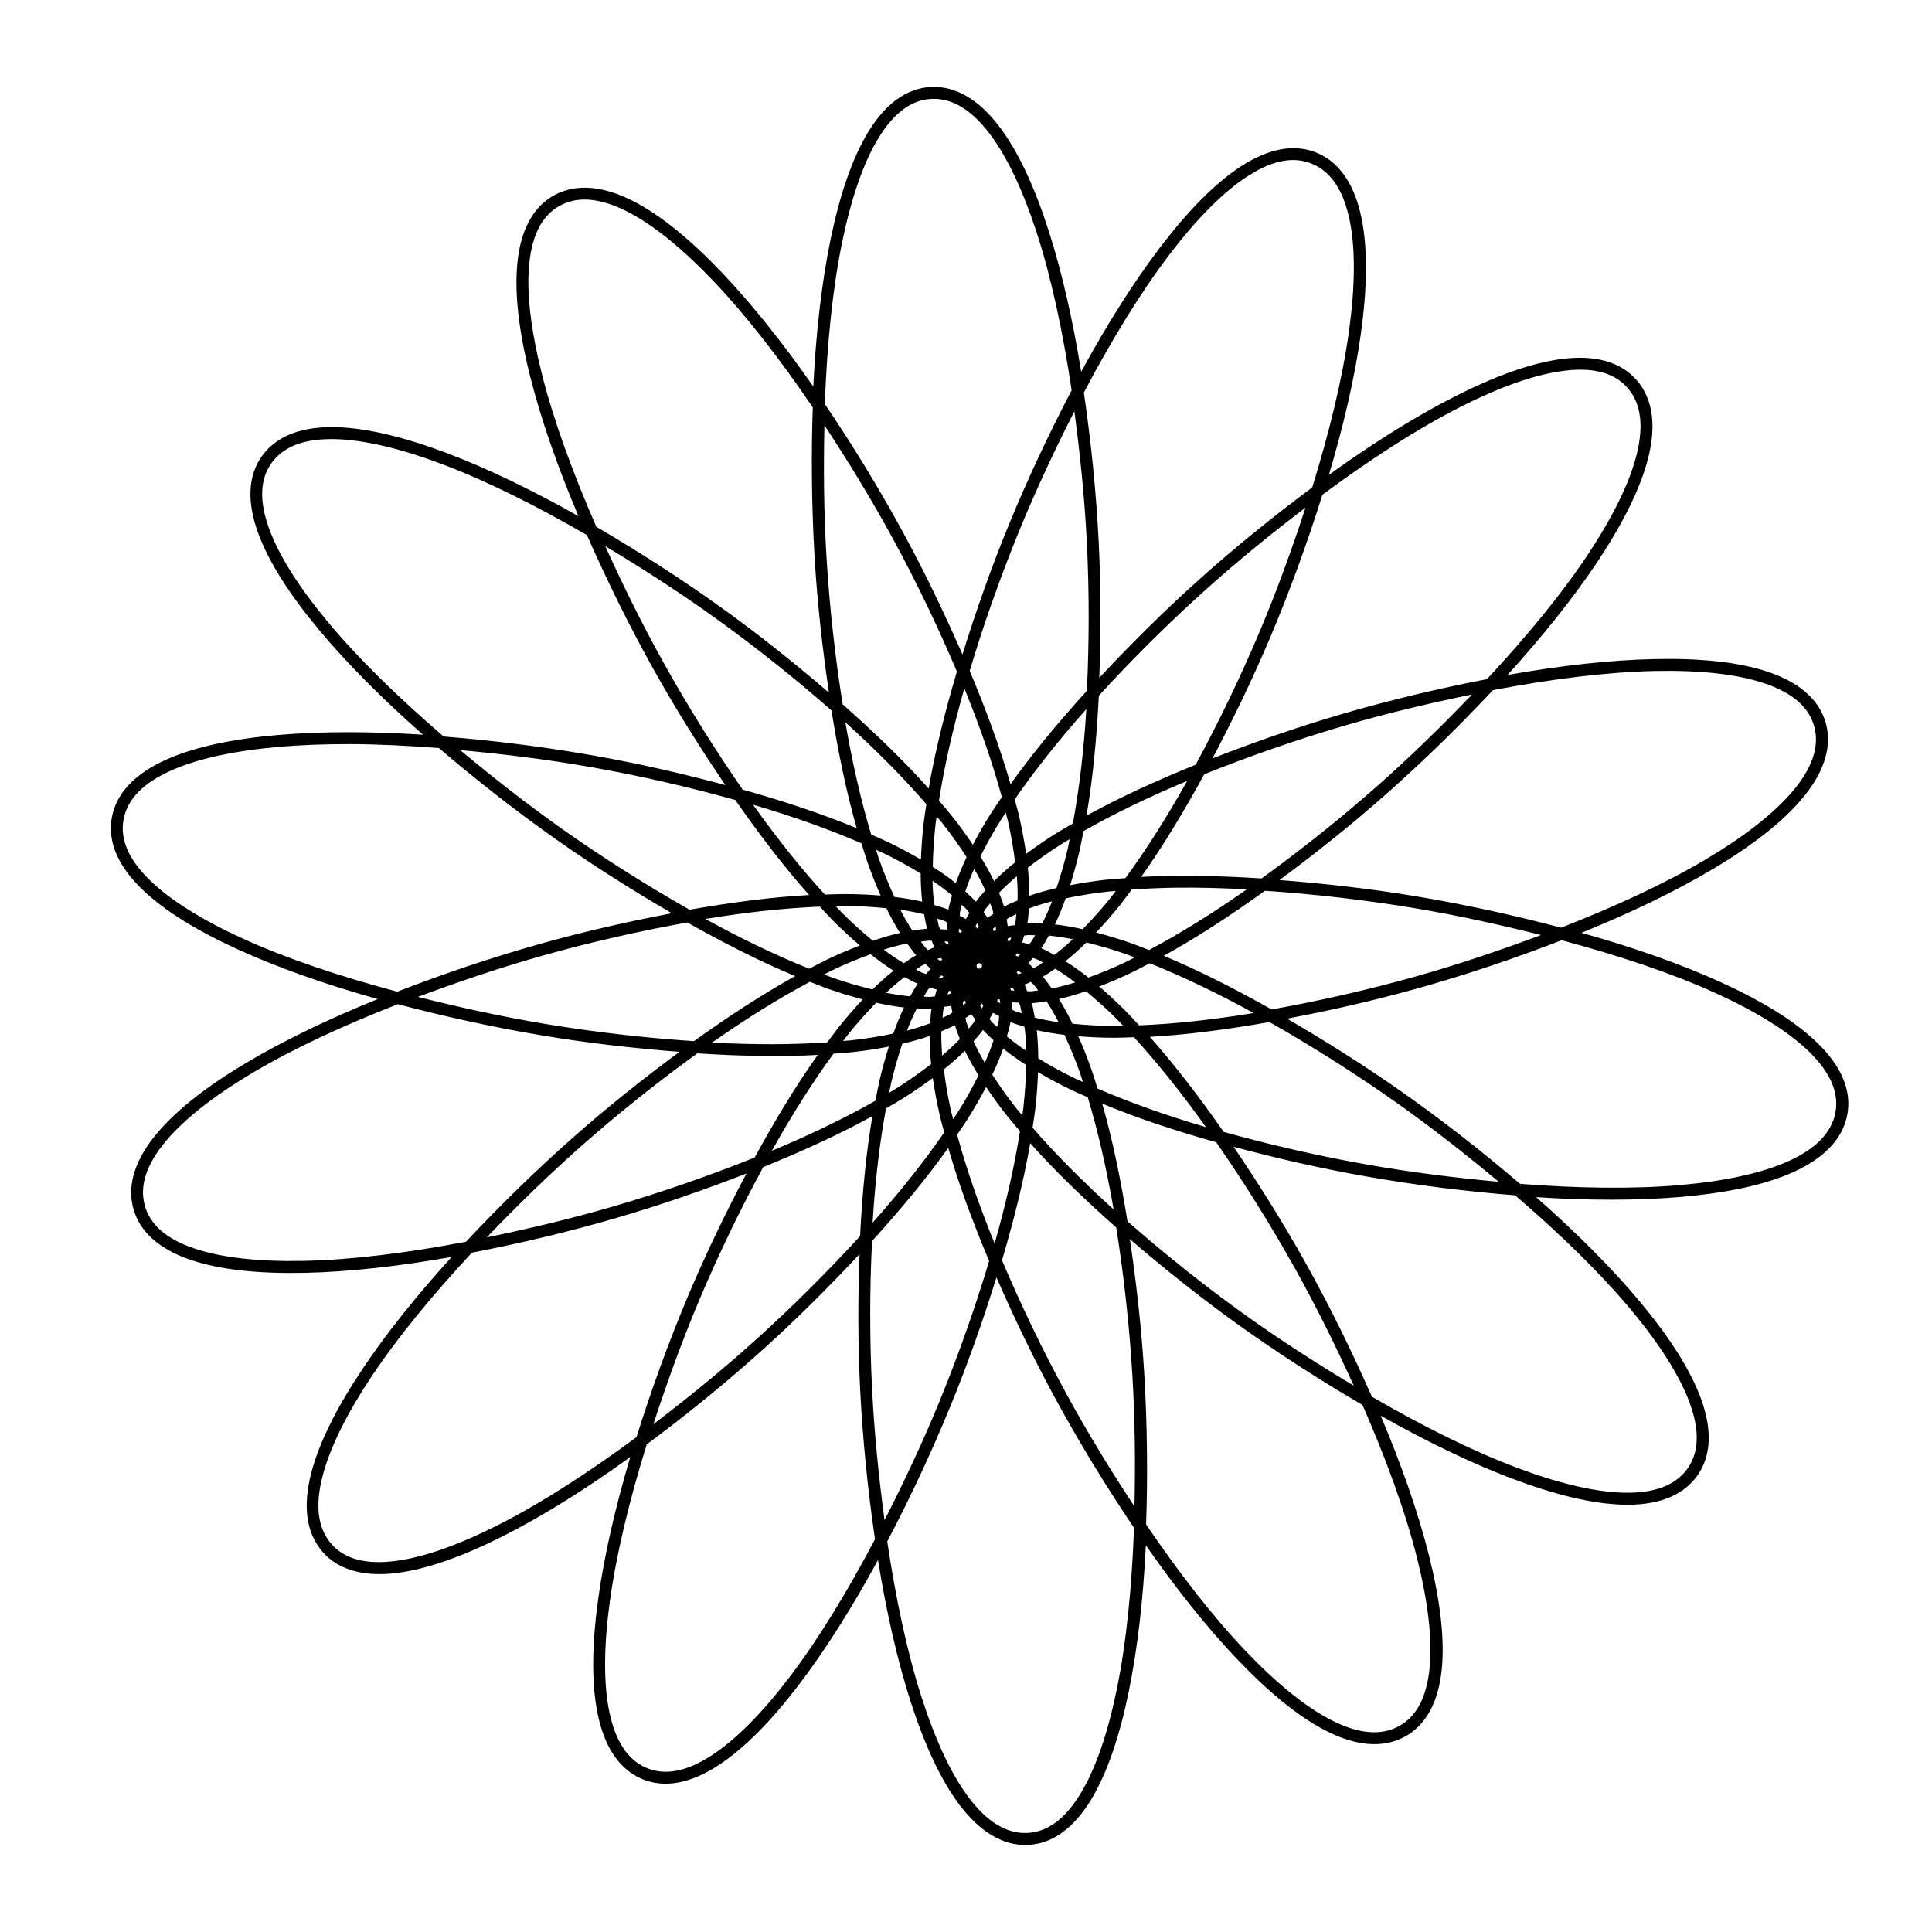 <?xml version="1.0" encoding="UTF-8"?>
<!-- The Best Svg Icon site in the world: iconSvg.co, Visit us! https://iconsvg.co -->
<svg fill="#000000" width="800px" height="800px" version="1.1" viewBox="144 144 512 512" xmlns="http://www.w3.org/2000/svg">
 <path d="m390.88 167.04c-6.797 0.254-12.414 4.762-16.758 11.875-4.352 7.113-7.621 16.949-10.02 28.578-2.371 11.52-3.875 24.812-4.57 38.949-7.918-11.355-16.07-21.633-24.047-30.023-8.207-8.633-16.207-15.309-23.711-19.137-7.5-3.828-14.695-4.82-20.707-1.645-6.012 3.18-9.117 9.676-9.949 17.969-0.836 8.293 0.453 18.562 3.367 30.082 2.856 11.414 7.289 24.047 12.809 37.09-12.078-6.801-23.887-12.543-34.719-16.645-11.141-4.215-21.25-6.731-29.668-6.926-8.418-0.195-15.316 2.012-19.355 7.481-4.035 5.473-4.016 12.668-1.164 20.504 2.848 7.836 8.488 16.523 16.09 25.648 7.527 9.043 17 18.504 27.625 27.867-13.824-0.891-26.969-0.926-38.512 0.078-11.863 1.035-22.059 3.133-29.727 6.609-7.672 3.477-12.953 8.48-14.211 15.16-1.266 6.684 1.891 13.156 7.856 18.98 5.969 5.824 14.809 11.184 25.613 16.109 10.707 4.879 23.355 9.301 36.988 13.121-12.844 5.199-24.695 10.871-34.656 16.785-10.242 6.078-18.5 12.402-23.906 18.859-5.406 6.461-7.996 13.246-6.231 19.812 1.758 6.57 7.41 11.039 15.316 13.695 7.898 2.656 18.211 3.656 30.082 3.402 11.758-0.246 25.055-1.746 38.988-4.215-9.309 10.254-17.523 20.496-23.93 30.141-6.586 9.922-11.289 19.207-13.355 27.371-2.066 8.164-1.445 15.391 2.988 20.543 4.434 5.156 11.461 6.734 19.734 5.699 8.273-1.035 17.992-4.598 28.574-9.977 10.488-5.328 21.82-12.465 33.312-20.742-3.945 13.281-6.906 26.09-8.496 37.562-1.633 11.797-1.84 22.207-0.152 30.457 1.684 8.25 5.371 14.5 11.598 17.219 6.231 2.719 13.246 1.078 20.242-3.445 7.008-4.519 14.234-11.938 21.438-21.375 7.141-9.352 14.258-20.691 21.02-33.133 2.211 13.672 5.106 26.48 8.645 37.504 3.652 11.336 7.969 20.805 13.062 27.512 5.098 6.703 11.141 10.746 17.93 10.488 6.801-0.258 12.418-4.762 16.766-11.875 4.348-7.113 7.617-16.949 10.016-28.578 2.371-11.52 3.875-24.812 4.57-38.949 7.918 11.355 16.066 21.633 24.047 30.023 8.207 8.633 16.211 15.309 23.711 19.137s14.695 4.82 20.703 1.645c6.012-3.18 9.125-9.676 9.957-17.969 0.836-8.297-0.504-18.562-3.367-30.082-2.863-11.418-7.305-24.059-12.82-37.109 12.078 6.805 23.891 12.539 34.734 16.645 11.141 4.215 21.25 6.75 29.664 6.945 8.418 0.195 15.324-2.012 19.355-7.481 4.039-5.473 4.016-12.668 1.168-20.504s-8.496-16.523-16.086-25.648c-7.531-9.043-17.004-18.504-27.633-27.867 13.828 0.891 26.953 0.926 38.496-0.074 11.863-1.035 22.078-3.133 29.75-6.609 7.668-3.477 12.949-8.48 14.207-15.16 1.266-6.684-1.895-13.156-7.859-18.98-5.961-5.824-14.82-11.207-25.629-16.129-10.707-4.879-23.34-9.281-36.969-13.102 12.844-5.199 24.691-10.867 34.652-16.781 10.242-6.078 18.504-12.402 23.906-18.859 5.41-6.461 8-13.246 6.238-19.812-1.758-6.57-7.418-11.039-15.316-13.695-7.898-2.656-18.211-3.656-30.086-3.402-11.754 0.25-25.051 1.746-38.984 4.215 9.309-10.254 17.523-20.496 23.93-30.141 6.586-9.922 11.289-19.207 13.355-27.371 2.066-8.164 1.445-15.391-2.988-20.543-4.438-5.156-11.461-6.734-19.734-5.699s-17.992 4.598-28.574 9.977c-10.496 5.328-21.82 12.465-33.312 20.742 3.945-13.281 6.902-26.09 8.488-37.562 1.633-11.797 1.844-22.207 0.152-30.457-1.676-8.25-5.367-14.5-11.598-17.219s-13.262-1.098-20.262 3.426c-7.004 4.519-14.207 11.957-21.418 21.395-7.133 9.348-14.258 20.676-21.016 33.109-2.211-13.664-5.106-26.465-8.652-37.484-3.648-11.336-7.965-20.824-13.062-27.531-5.094-6.703-11.141-10.723-17.93-10.469zm0.102 3.168c5.481-0.207 10.531 2.981 15.277 9.223 4.746 6.242 9.008 15.449 12.59 26.578 3.856 11.977 6.879 26.246 9.145 41.441-5.941 11.328-11.598 23.332-16.645 35.625-4.727 11.504-8.777 23.066-12.289 34.359-4.66-10.652-9.836-21.508-15.68-32.238-6.453-11.855-13.527-23.371-20.797-34.141 0.574-15.648 2.035-30.449 4.609-42.926 2.348-11.414 5.578-20.949 9.617-27.551 4.035-6.602 8.691-10.164 14.172-10.371zm97.035 16.27c1.352 0.133 2.664 0.48 3.918 1.027 5.027 2.195 8.191 7.258 9.754 14.941 1.57 7.684 1.406 17.809-0.203 29.391-1.723 12.469-5.18 26.66-9.734 41.344-10.262 7.629-20.586 15.957-30.461 24.84-9.238 8.309-17.906 16.969-25.965 25.609 0.402-11.613 0.453-23.641-0.152-35.844-0.672-13.48-2.062-26.902-3.941-39.762 7.316-13.859 15.047-26.562 22.781-36.691 7.074-9.262 14.117-16.445 20.621-20.641 4.875-3.148 9.32-4.609 13.359-4.215zm-187.4 10.488c2.969 0.293 6.207 1.363 9.699 3.148 6.984 3.566 14.801 10.012 22.859 18.484 8.664 9.117 17.59 20.66 26.223 33.367-0.453 12.781-0.301 26.059 0.453 39.324 0.73 12.41 2.102 24.578 3.836 36.277-8.812-7.582-18.199-15.109-28.121-22.246-10.953-7.875-22.309-15.168-33.527-21.711-6.277-14.363-11.387-28.324-14.484-40.691-2.836-11.305-4.074-21.293-3.305-28.996 0.77-7.699 3.426-12.934 8.273-15.496 2.43-1.281 5.129-1.758 8.098-1.465zm263.21 45.023c5.004 0.191 8.879 1.773 11.559 4.887 3.578 4.156 4.238 10.113 2.312 17.715-1.918 7.602-6.453 16.664-12.922 26.402-6.961 10.484-16.242 21.738-26.719 32.992-12.559 2.418-25.461 5.465-38.219 9.184-11.934 3.477-23.492 7.523-34.516 11.816 5.426-10.277 10.672-21.102 15.422-32.359 5.238-12.434 9.828-25.129 13.715-37.523 12.605-9.316 25.07-17.422 36.434-23.195 10.387-5.277 19.871-8.68 27.547-9.637 1.918-0.238 3.715-0.34 5.387-0.277zm-135.1 11.062c1.523 11.379 2.715 23.09 3.305 34.891 0.664 13.355 0.609 26.566 0 39.129-7.648 8.414-14.559 16.773-20.227 24.738-2.691-9.391-6.418-19.574-10.828-30.043 3.68-12.234 8.121-24.918 13.281-37.484 4.41-10.738 9.332-21.188 14.449-31.23zm-66.242 3.641c6.309 9.59 12.453 19.621 18.105 30.004 6.402 11.75 12.082 23.688 17.004 35.27-3.231 10.879-5.84 21.395-7.481 31.012-6.492-7.289-14.293-14.809-22.797-22.324-2-12.621-3.516-26-4.316-39.562-0.684-11.59-0.766-23.125-0.516-34.398zm-129.67 3.68c7.836 0.184 17.68 2.59 28.617 6.731 11.77 4.453 24.824 10.996 38.117 18.703 5.152 11.703 10.992 23.621 17.453 35.23 6.051 10.863 12.586 21.227 19.219 31.012-11.234-3.008-22.949-5.711-34.996-7.836-13.285-2.344-26.688-3.996-39.641-5.027-11.887-10.215-22.539-20.562-30.695-30.359-7.457-8.957-12.914-17.426-15.559-24.699-2.644-7.273-2.519-13.145 0.734-17.555 3.254-4.414 8.902-6.379 16.746-6.195zm257.16 18.148c-3.562 10.906-7.562 21.969-12.152 32.852-5.199 12.324-10.977 24.227-16.957 35.289-10.531 4.258-20.383 8.785-28.938 13.496 1.656-9.629 2.699-20.438 3.269-31.785 8.609-9.422 18.129-18.926 28.219-28.004 8.629-7.758 17.598-15.02 26.562-21.848zm-185.58 10.211c9.84 5.898 19.723 12.262 29.312 19.156 10.863 7.812 21.18 16.082 30.637 24.383 1.809 11.207 4 21.828 6.691 31.211-9.008-3.75-19.301-7.152-30.223-10.23-7.273-10.504-14.43-21.895-21.035-33.766-5.644-10.133-10.723-20.504-15.383-30.754zm278.15 33.09c11.652-0.246 21.66 0.777 28.996 3.246s11.844 6.203 13.262 11.5c1.422 5.301-0.57 10.945-5.598 16.961-5.031 6.016-13.047 12.219-23.102 18.188-10.828 6.426-24.078 12.535-38.398 18.129-12.359-3.266-25.312-6.129-38.41-8.312-12.262-2.043-24.43-3.398-36.219-4.316 9.352-6.906 18.781-14.398 27.945-22.484 10.117-8.926 19.758-18.363 28.637-27.848 15.395-2.922 30.148-4.797 42.891-5.066zm-182.99 4.59c4.152 10.156 7.512 19.887 9.941 28.836-0.938 1.375-1.918 2.769-2.769 4.117-1.855 2.918-3.457 5.731-4.906 8.492-1.707-2.523-3.547-5.086-5.644-7.719-1.043-1.305-2.223-2.648-3.344-3.977 1.438-9.16 3.723-19.199 6.727-29.746zm134.57 1.621c-7.945 8.277-16.344 16.512-25.195 24.324-10.031 8.852-20.402 17.07-30.602 24.441-11.32-0.73-22.164-0.949-31.902-0.414 5.664-7.953 11.27-17.223 16.703-27.191 11.855-4.754 24.547-9.203 37.586-13.004 11.133-3.246 22.375-5.891 33.414-8.152zm-102.23 3.879c-0.672 10.961-1.875 21.219-3.582 30.34-1.438 0.832-2.922 1.652-4.273 2.492-2.926 1.824-5.594 3.672-8.098 5.523-0.453-3.012-0.996-6.117-1.738-9.402-0.352-1.629-0.848-3.34-1.289-5.027 5.273-7.641 11.684-15.723 18.977-23.926zm-63.863 3.504c8.148 7.356 15.406 14.691 21.473 21.711-0.25 1.641-0.527 3.328-0.715 4.91-0.402 3.43-0.613 6.641-0.73 9.758-2.637-1.531-5.402-3.031-8.43-4.492-1.508-0.727-3.152-1.43-4.75-2.137-2.684-8.879-4.984-18.93-6.848-29.746zm-131.54 5.777c7.566 0.016 15.625 0.422 23.832 1.051 9.719 8.305 20.133 16.512 30.996 24.164 10.148 7.156 20.516 13.676 30.73 19.613-11.41 2.164-23.141 4.809-34.895 8.113-12.984 3.652-25.766 7.977-37.875 12.668-15.148-4.047-29.25-8.742-40.855-14.031-10.602-4.832-19.18-10.109-24.719-15.516-5.535-5.406-7.965-10.742-6.949-16.129 1.023-5.391 5.25-9.609 12.391-12.844 7.144-3.238 17.055-5.336 28.695-6.352 5.824-0.508 12.078-0.738 18.645-0.73zm29.453 1.582c11.422 1.047 23.094 2.481 34.734 4.531 13.176 2.324 26.059 5.312 38.172 8.688 6.492 9.312 13.082 17.906 19.578 25.195-9.754 0.531-20.504 1.93-31.691 3.898-11.109-6.305-22.484-13.449-33.59-21.277-9.477-6.684-18.555-13.824-27.207-21.039zm192.67 8.176c-5.367 9.586-10.879 18.289-16.375 25.77-1.652 0.129-3.356 0.223-4.941 0.395-3.441 0.371-6.637 0.883-9.691 1.465 0.902-2.91 1.758-5.938 2.508-9.223 0.352-1.633 0.695-3.391 1.027-5.106 8.062-4.594 17.34-9.074 27.473-13.301zm-115.07 6.293c10.531 3.09 20.227 6.547 28.738 10.23 0.504 1.586 0.984 3.223 1.508 4.731 1.129 3.269 2.332 6.262 3.582 9.125-3.039-0.242-6.191-0.395-9.559-0.398-1.676 0-3.461 0.086-5.203 0.141-6.273-6.836-12.688-14.891-19.062-23.828zm66.996 2.117c0.152 0.727 0.402 1.504 0.574 2.215 0.883 3.894 1.465 7.504 1.898 10.965-2.051 1.645-3.926 3.305-5.582 4.969-1.008-2.117-2.242-4.301-3.621-6.531 1.598-3.18 3.391-6.461 5.582-9.914 0.352-0.555 0.781-1.141 1.148-1.703zm-18.309 1.008c0.453 0.574 1.012 1.172 1.465 1.742 2.484 3.121 4.578 6.121 6.469 9.043-1.129 2.367-2.09 4.672-2.867 6.887-1.832-1.473-3.883-2.902-6.102-4.312 0.051-3.551 0.301-7.289 0.734-11.34 0.102-0.648 0.203-1.359 0.301-2.019zm35.25 6.016c-0.152 0.738-0.301 1.535-0.453 2.258-0.891 3.891-1.941 7.402-3.047 10.707-2.559 0.594-4.961 1.262-7.184 2.039 0-2.352-0.152-4.852-0.402-7.461 2.812-2.168 5.856-4.336 9.316-6.492 0.57-0.352 1.203-0.699 1.789-1.051zm-51.324 2.832c0.676 0.312 1.426 0.613 2.082 0.93 3.586 1.734 6.785 3.527 9.754 5.344 0 2.629 0.152 5.125 0.402 7.461-2.289-0.531-4.75-0.934-7.359-1.246-1.484-3.227-2.918-6.672-4.254-10.527-0.203-0.621-0.402-1.32-0.613-1.961zm26.012 5.047c1.152 1.977 2.141 3.883 2.961 5.719-0.867 1-1.797 1.984-2.516 2.988-0.82-0.918-1.812-1.816-2.793-2.711 0.625-1.906 1.406-3.918 2.344-5.996zm11.297 1.941c0.203 2.277 0.25 4.422 0.203 6.434-1.23 0.527-2.488 1.023-3.582 1.621-0.352-1.188-0.836-2.426-1.324-3.66 1.391-1.453 2.969-2.922 4.711-4.394zm-22.324 1.227c1.906 1.277 3.621 2.562 5.164 3.859-0.352 1.277-0.762 2.566-0.969 3.781-1.137-0.473-2.438-0.84-3.703-1.227-0.301-1.984-0.453-4.137-0.504-6.41zm64.301 1.82c6.035-0.082 12.41 0.086 18.984 0.434-8.988 6.309-17.738 11.734-25.93 16.09-1.535-0.602-3.109-1.25-4.609-1.781-3.266-1.156-6.383-2.062-9.402-2.871 2.086-2.231 4.188-4.586 6.293-7.223 1.047-1.309 2.082-2.758 3.129-4.156 3.699-0.258 7.516-0.441 11.539-0.492zm23.805 0.812c12.758 0.863 26.121 2.356 39.523 4.59 11.445 1.906 22.707 4.398 33.629 7.144-10.746 4.012-21.879 7.785-33.246 10.984-12.879 3.621-25.781 6.512-38.16 8.727-9.895-5.578-19.562-10.461-28.582-14.211 8.551-4.707 17.617-10.617 26.832-17.238zm-39.559 0.051c-0.453 0.594-0.926 1.25-1.379 1.82-2.492 3.117-4.953 5.82-7.387 8.312-2.559-0.578-5.027-1.004-7.359-1.266 1.023-2.113 1.965-4.434 2.848-6.906 3.481-0.734 7.164-1.359 11.219-1.801 0.66-0.07 1.391-0.098 2.062-0.156zm-16.883 2.731c-0.82 2.137-1.691 4.106-2.613 5.898-1.324-0.059-2.676-0.168-3.914-0.098 0.203-1.219 0.301-2.555 0.402-3.879 1.883-0.707 3.934-1.348 6.152-1.918zm-16.41 0.555c0.203 0.633 0.551 1.309 0.715 1.918 0.051 0.309 0.051 0.57 0.152 0.871-0.504 0.363-1.082 0.664-1.543 1.051-0.301-0.504-0.719-0.988-1.066-1.484 0.152-0.289 0.301-0.559 0.504-0.852 0.352-0.492 0.852-1.008 1.25-1.504zm-7.477 0.418c0.453 0.48 1.062 0.949 1.484 1.426 0.203 0.238 0.301 0.473 0.508 0.711-0.301 0.543-0.684 1.078-0.926 1.621-0.504-0.328-1.094-0.57-1.621-0.871 0.051-0.344 0-0.637 0.051-0.988 0.102-0.598 0.301-1.277 0.453-1.898zm-31.109 0.297c3.988 0 7.633 0.227 11.098 0.574 1.148 2.367 2.352 4.559 3.606 6.551-2.301 0.516-4.699 1.227-7.188 2.078-2.742-2.262-5.535-4.742-8.41-7.641-0.453-0.469-0.938-1.02-1.406-1.504 0.75 0 1.559-0.059 2.297-0.059zm-6.535 0.156c1.133 1.219 2.277 2.488 3.406 3.621 2.434 2.453 4.816 4.637 7.184 6.668-2.836 1.102-5.754 2.32-8.793 3.781-1.5 0.723-3.062 1.57-4.609 2.375-8.613-3.438-17.91-7.898-27.527-13.18 10.832-1.785 21.07-2.894 30.34-3.266zm21.316 0.812c2.258 0.328 4.363 0.73 6.312 1.227 0.25 1.305 0.453 2.633 0.789 3.82-1.234 0.07-2.562 0.312-3.879 0.516-1.102-1.672-2.18-3.539-3.223-5.562zm30.738 1.188c-0.051 0.668-0.102 1.414-0.203 2.039-0.051 0.312-0.152 0.551-0.203 0.852-0.609 0.109-1.273 0.125-1.859 0.277-0.051-0.586-0.203-1.203-0.301-1.801 0.301-0.176 0.504-0.383 0.812-0.555 0.527-0.293 1.211-0.535 1.785-0.812zm-20.965 1.168c0.629 0.223 1.359 0.387 1.941 0.633 0.301 0.125 0.504 0.289 0.777 0.418 0 0.621-0.152 1.277-0.102 1.879-0.586-0.086-1.234-0.059-1.844-0.098-0.102-0.328-0.301-0.57-0.352-0.91-0.152-0.582-0.25-1.297-0.402-1.918zm-66.223 1.027c9.898 5.578 19.578 10.461 28.602 14.211-8.551 4.707-17.617 10.617-26.84 17.238-12.746-0.859-26.121-2.356-39.523-4.59-11.438-1.906-22.707-4.398-33.625-7.144 10.746-4.016 21.879-7.789 33.246-10.984 12.863-3.617 25.766-6.512 38.137-8.727zm76.789 0.215c0.152 0.281 0.301 0.57 0.453 0.852-0.152 0.168-0.301 0.344-0.402 0.516-0.152-0.156-0.301-0.309-0.453-0.453 0.102-0.301 0.25-0.602 0.352-0.91zm4.973 0.832c0 0.328 0.051 0.648 0.051 0.969-0.203 0.09-0.402 0.195-0.613 0.297-0.051-0.203-0.102-0.414-0.203-0.613 0.25-0.215 0.453-0.438 0.734-0.652zm-9.805 0.555c0.301 0.18 0.535 0.387 0.797 0.574-0.051 0.211-0.102 0.422-0.152 0.633-0.203-0.07-0.402-0.152-0.613-0.215v-0.988zm18.254 1.742c0.605-0.051 1.32 0.051 1.961 0.051-0.352 0.57-0.699 1.246-1.074 1.762-0.152 0.262-0.402 0.43-0.574 0.672-0.59-0.168-1.195-0.418-1.777-0.535 0.203-0.559 0.301-1.211 0.504-1.801 0.352-0.051 0.613-0.117 0.973-0.141zm5.598 0.141c2 0.18 4.121 0.504 6.352 0.949-1.652 1.555-3.269 2.949-4.867 4.156-1.176-0.633-2.359-1.305-3.5-1.781 0.711-1.004 1.359-2.176 2.016-3.324zm-9.934 0.473c-0.102 0.316-0.25 0.629-0.352 0.93h-0.672c0-0.215 0.051-0.434 0.102-0.652 0.301-0.09 0.613-0.203 0.945-0.277zm145.84 0.75c15.145 4.047 29.266 8.742 40.875 14.031 10.602 4.832 19.18 10.109 24.719 15.516 5.535 5.406 7.965 10.742 6.949 16.129-1.02 5.391-5.25 9.609-12.391 12.844-7.144 3.238-17.07 5.336-28.723 6.352-12.535 1.094-27.125 0.859-42.449-0.316-9.719-8.309-20.156-16.512-31.016-24.164-10.152-7.16-20.516-13.676-30.738-19.613 11.422-2.164 23.156-4.809 34.914-8.113 12.984-3.652 25.754-7.977 37.859-12.668zm-167.79 0.098c0.301 0 0.562 0.051 0.871 0.051 0.25 0.57 0.402 1.211 0.691 1.742-0.559 0.176-1.125 0.488-1.684 0.711-0.25-0.25-0.504-0.402-0.73-0.672-0.402-0.453-0.785-1.062-1.184-1.562 0.664-0.074 1.402-0.227 2.035-0.258zm4.254 0.156c0.301 0.051 0.648 0.102 0.973 0.156 0 0.223 0.051 0.434 0.152 0.652-0.203 0-0.402 0.051-0.629 0.059-0.152-0.293-0.352-0.559-0.504-0.871zm37.586 0.336c3.457 0.848 7.055 1.859 10.906 3.227 0.613 0.215 1.273 0.504 1.898 0.73-0.664 0.332-1.359 0.734-2.019 1.051-3.598 1.73-6.977 3.102-10.246 4.293-2.066-1.637-4.106-3.082-6.102-4.336 1.844-1.457 3.691-3.125 5.562-4.969zm-47.5 0.258c0.785 1.082 1.57 2.199 2.398 3.129-1.09 0.598-2.191 1.363-3.289 2.117-1.715-1.027-3.5-2.234-5.32-3.602 2.172-0.684 4.242-1.246 6.211-1.645zm29.074 2.672c0.301 0.055 0.656 0.082 0.988 0.156-0.25 0.238-0.504 0.438-0.73 0.652-0.203-0.102-0.402-0.18-0.59-0.277 0.102-0.176 0.25-0.348 0.301-0.535zm-38.754 0.195c2.062 1.633 4.086 3.102 6.074 4.356-1.844 1.461-3.707 3.125-5.582 4.969-3.445-0.848-7.043-1.863-10.883-3.227-0.625-0.223-1.305-0.516-1.934-0.754 0.672-0.336 1.387-0.727 2.055-1.051 3.602-1.734 6.988-3.102 10.27-4.293zm18.609 0.93c0.102 0.18 0.301 0.344 0.402 0.516-0.152 0.109-0.352 0.215-0.535 0.336-0.301-0.191-0.551-0.363-0.816-0.574 0.301-0.105 0.625-0.191 0.938-0.277zm24.379 0.051c0.301 0.121 0.598 0.16 0.934 0.297 0.555 0.23 1.164 0.613 1.738 0.891-0.57 0.359-1.164 0.824-1.723 1.129-0.301 0.152-0.535 0.215-0.812 0.359-0.453-0.406-0.891-0.91-1.367-1.266 0.453-0.414 0.812-0.949 1.23-1.406zm-14.312 1.406h0.301 0.051c0.102 0.055 0.152 0.066 0.25 0.117 0.051 0.102 0.152 0.156 0.203 0.258v0.082c0 0.086 0.051 0.152 0.051 0.238 0 0.105 0 0.211-0.102 0.316-0.051 0.074-0.102 0.168-0.203 0.238 0 0.051-0.102 0.051-0.102 0.082-0.051 0-0.102 0.059-0.203 0.082h-0.301c-0.051-0.066-0.203-0.09-0.301-0.156 0 0 0-0.051-0.051-0.059 0-0.07-0.102-0.109-0.152-0.176v-0.059c0-0.098-0.051-0.176-0.051-0.277 0-0.105 0-0.211 0.102-0.316v-0.059c0.051-0.059 0.102-0.137 0.152-0.195 0.102-0.051 0.152-0.105 0.301-0.141zm45.289 0c8.613 3.438 17.926 7.894 27.547 13.18-10.836 1.785-21.086 2.894-30.359 3.266-1.137-1.219-2.277-2.488-3.406-3.621-2.422-2.445-4.801-4.641-7.164-6.672 2.836-1.102 5.742-2.324 8.77-3.781 1.5-0.723 3.062-1.57 4.609-2.375zm-59.418 0.176c0.453 0.414 0.906 0.922 1.391 1.285-0.453 0.406-0.816 0.93-1.23 1.387-0.301-0.121-0.598-0.16-0.934-0.297-0.559-0.23-1.164-0.613-1.738-0.891 0.57-0.359 1.164-0.824 1.719-1.129 0.301-0.152 0.523-0.215 0.789-0.359zm34.359 1.266c1.723 1.031 3.488 2.25 5.305 3.621-2.16 0.68-4.238 1.227-6.195 1.621-0.785-1.082-1.566-2.199-2.394-3.129 1.09-0.598 2.191-1.363 3.285-2.117zm-9.699 0.594c0.301 0.191 0.543 0.363 0.812 0.574-0.301 0.105-0.621 0.191-0.934 0.277-0.102-0.176-0.301-0.344-0.402-0.516 0.152-0.109 0.352-0.215 0.527-0.336zm-20.52 1.168c0.203 0.102 0.402 0.18 0.59 0.277-0.102 0.176-0.25 0.352-0.301 0.535-0.301-0.055-0.648-0.082-0.992-0.156 0.25-0.238 0.504-0.438 0.734-0.652zm-9.68 0.453c1.168 0.629 2.348 1.285 3.481 1.762-0.715 1.008-1.359 2.191-2.016 3.344-2.004-0.18-4.137-0.504-6.375-0.949 1.656-1.559 3.305-2.949 4.906-4.156zm-25.102 1.246c1.551 0.605 3.129 1.266 4.637 1.801 3.258 1.156 6.363 2.062 9.383 2.871-2.086 2.227-4.172 4.586-6.273 7.223-1.047 1.305-2.086 2.758-3.133 4.156-9.254 0.641-19.566 0.648-30.535 0.059 8.984-6.305 17.746-11.754 25.926-16.109zm58.562 0.051c0.25 0.25 0.504 0.402 0.734 0.672 0.402 0.453 0.785 1.062 1.188 1.562-0.672 0.074-1.406 0.227-2.039 0.258-0.301 0-0.562-0.051-0.871-0.051-0.25-0.57-0.402-1.211-0.691-1.742 0.555-0.176 1.117-0.488 1.676-0.711zm-4.867 1.465c0.152 0.293 0.352 0.562 0.504 0.871-0.301-0.051-0.648-0.105-0.969-0.156 0-0.223-0.102-0.434-0.152-0.652 0.203 0 0.402-0.051 0.629-0.059zm-21.867 0c0.594 0.168 1.211 0.418 1.797 0.535-0.203 0.559-0.301 1.211-0.504 1.801-0.352 0.051-0.609 0.117-0.969 0.141-0.605 0.051-1.32-0.051-1.961-0.051 0.352-0.566 0.68-1.246 1.055-1.762 0.152-0.258 0.402-0.43 0.574-0.672zm5.027 0.93h0.648c0 0.215-0.051 0.434-0.102 0.652-0.301 0.09-0.605 0.203-0.926 0.277 0.102-0.316 0.25-0.629 0.352-0.93zm36.316 0.059c2.742 2.258 5.535 4.727 8.41 7.621 0.453 0.469 0.938 1.02 1.41 1.504-0.75 0-1.551 0.059-2.281 0.059-3.988 0-7.652-0.227-11.117-0.574-1.148-2.367-2.332-4.559-3.582-6.551 2.289-0.516 4.68-1.211 7.164-2.059zm-23.418 2.019c0.203 0.07 0.402 0.156 0.594 0.215 0 0.324 0.102 0.637 0.102 0.969-0.301-0.18-0.551-0.363-0.812-0.555 0.051-0.211 0.051-0.422 0.152-0.633zm-8.629 0.473c0.051 0.207 0.152 0.406 0.203 0.613-0.25 0.223-0.453 0.457-0.73 0.672 0-0.336-0.051-0.664-0.051-0.988 0.203-0.09 0.402-0.203 0.59-0.297zm21.578 0.156c1.098 1.672 2.16 3.539 3.203 5.562-2.258-0.328-4.367-0.727-6.312-1.227-0.25-1.301-0.453-2.637-0.77-3.82 1.234-0.07 2.562-0.312 3.879-0.516zm-9.148 0.277c0.586 0.086 1.234 0.059 1.844 0.098 0.102 0.328 0.301 0.57 0.352 0.91 0.152 0.582 0.25 1.297 0.402 1.918-0.637-0.223-1.371-0.406-1.961-0.652-0.301-0.125-0.504-0.289-0.77-0.414 0-0.613 0.152-1.266 0.152-1.859zm-35.977 0.117c2.57 0.578 5.039 1.004 7.379 1.266-1.027 2.113-1.965 4.434-2.848 6.906-3.481 0.734-7.164 1.359-11.227 1.801-0.656 0.07-1.387 0.098-2.062 0.156 0.453-0.59 0.934-1.25 1.387-1.82 2.488-3.113 4.938-5.82 7.367-8.312zm27.926 0.195c0.152 0.156 0.301 0.324 0.453 0.473-0.102 0.297-0.25 0.59-0.352 0.891-0.152-0.293-0.301-0.582-0.504-0.871 0.152-0.168 0.301-0.328 0.402-0.492zm-154.69 0.195c12.359 3.266 25.316 6.129 38.414 8.312 12.262 2.047 24.43 3.398 36.215 4.316-9.352 6.906-18.777 14.379-27.941 22.465-10.117 8.926-19.758 18.383-28.637 27.867-15.391 2.922-30.148 4.797-42.891 5.066-11.652 0.246-21.66-0.777-28.996-3.246-7.336-2.469-11.844-6.223-13.266-11.52-1.414-5.301 0.555-10.926 5.586-16.941 5.027-6.016 13.062-12.219 23.113-18.188 10.82-6.426 24.07-12.535 38.395-18.129zm146.65 0.418c0.051 0.586 0.203 1.203 0.301 1.801-0.301 0.176-0.504 0.383-0.812 0.555-0.535 0.293-1.211 0.535-1.785 0.812 0.051-0.668 0.051-1.414 0.203-2.039 0.051-0.312 0.152-0.551 0.203-0.852 0.609-0.109 1.273-0.125 1.859-0.277zm-9.145 0.691c1.324 0.059 2.684 0.168 3.918 0.098-0.203 1.211-0.301 2.539-0.352 3.859-1.883 0.707-3.934 1.367-6.152 1.941 0.82-2.137 1.688-4.106 2.609-5.898zm20.207 1.168c0.504 0.328 1.094 0.57 1.621 0.871-0.051 0.344 0 0.637-0.051 0.988-0.102 0.598-0.301 1.277-0.504 1.898-0.453-0.48-1.062-0.945-1.48-1.426-0.203-0.238-0.301-0.473-0.516-0.711 0.301-0.543 0.684-1.078 0.926-1.625zm-5.758 0.316c0.301 0.512 0.734 1 1.09 1.504-0.203 0.289-0.301 0.559-0.504 0.852-0.352 0.492-0.852 1.008-1.25 1.504-0.203-0.633-0.539-1.309-0.711-1.918-0.051-0.309-0.051-0.57-0.152-0.871 0.504-0.359 1.074-0.688 1.527-1.07zm79.027 2.137c11.098 6.305 22.465 13.473 33.562 21.297 9.48 6.684 18.547 13.824 27.191 21.039-11.418-1.047-23.086-2.481-34.707-4.531-13.18-2.324-26.062-5.312-38.184-8.688-6.488-9.309-13.078-17.906-19.574-25.195 9.758-0.531 20.512-1.949 31.711-3.918zm-68.641 0c1.145 0.473 2.434 0.859 3.703 1.246 0.301 1.984 0.453 4.137 0.516 6.41-1.898-1.277-3.629-2.562-5.168-3.859 0.352-1.281 0.742-2.578 0.953-3.801zm-14.727 0.832c0.352 1.188 0.84 2.426 1.328 3.66-1.391 1.453-2.969 2.922-4.711 4.394-0.152-2.277-0.25-4.422-0.203-6.434 1.23-0.527 2.488-1.023 3.582-1.621zm7.445 1.266c0.828 0.926 1.828 1.824 2.805 2.731-0.621 1.898-1.41 3.906-2.332 5.977-1.152-1.973-2.144-3.867-2.969-5.699 0.871-1.004 1.773-2 2.492-3.008zm14.227 0.051c2.289 0.531 4.762 0.934 7.359 1.246 1.492 3.227 2.941 6.672 4.277 10.527 0.203 0.621 0.402 1.32 0.609 1.961-0.676-0.312-1.414-0.613-2.074-0.93-3.594-1.734-6.793-3.527-9.754-5.344 0-2.629-0.152-5.125-0.402-7.461zm-28.379 1.562c0 2.348 0.152 4.836 0.402 7.441-2.82 2.172-5.859 4.352-9.324 6.512-0.559 0.348-1.203 0.699-1.785 1.051 0.152-0.738 0.301-1.535 0.453-2.258 0.891-3.891 1.926-7.406 3.031-10.707 2.559-0.594 4.984-1.262 7.203-2.039zm39.422 0.059c3.039 0.242 6.191 0.395 9.559 0.398 1.672 0 3.445-0.086 5.188-0.141 6.266 6.836 12.699 14.891 19.078 23.828-10.523-3.09-20.234-6.547-28.742-10.23-0.504-1.586-0.977-3.223-1.5-4.731-1.129-3.262-2.332-6.269-3.582-9.125zm-50.23 2.75c-0.91 2.91-1.762 5.938-2.516 9.223-0.352 1.633-0.695 3.391-1.027 5.106-8.051 4.59-17.332 9.059-27.453 13.281 5.356-9.574 10.855-18.273 16.348-25.75 1.656-0.133 3.359-0.223 4.949-0.398 3.441-0.371 6.629-0.883 9.699-1.465zm30.32 0.516c1.832 1.473 3.863 2.922 6.082 4.336-0.051 3.551-0.301 7.289-0.734 11.34-0.102 0.648-0.203 1.359-0.301 2.019-0.453-0.578-1.008-1.168-1.465-1.742-2.484-3.121-4.578-6.121-6.473-9.043 1.137-2.379 2.117-4.684 2.891-6.906zm-10.156 0.574c1.012 2.117 2.246 4.281 3.621 6.512-1.594 3.184-3.387 6.461-5.578 9.914-0.352 0.562-0.777 1.156-1.148 1.723-0.152-0.734-0.402-1.516-0.574-2.238-0.887-3.894-1.465-7.504-1.898-10.965 2.039-1.641 3.918-3.289 5.578-4.949zm-70.906 0.691c11.324 0.73 22.172 0.949 31.922 0.414-5.664 7.953-11.289 17.223-16.727 27.195-11.855 4.75-24.527 9.184-37.559 12.984-11.148 3.246-22.391 5.91-33.434 8.172 7.945-8.281 16.359-16.527 25.215-24.344 10.031-8.848 20.383-17.051 30.582-24.422zm90.289 4.988c2.629 1.531 5.402 3.051 8.434 4.512 1.5 0.727 3.148 1.43 4.746 2.137 2.68 8.871 4.984 18.906 6.848 29.707-8.137-7.348-15.406-14.645-21.473-21.652 0.25-1.652 0.527-3.336 0.715-4.93 0.402-3.438 0.609-6.656 0.73-9.777zm-27.887 1.543c0.453 3.008 0.996 6.125 1.738 9.402 0.352 1.629 0.848 3.34 1.285 5.027-5.266 7.641-11.68 15.723-18.973 23.93 0.664-10.961 1.859-21.199 3.562-30.32 1.441-0.836 2.934-1.668 4.293-2.512 2.926-1.824 5.586-3.672 8.098-5.523zm14.125 2.394c1.707 2.523 3.547 5.106 5.644 7.738 1.039 1.305 2.215 2.633 3.344 3.957-1.438 9.164-3.719 19.211-6.727 29.766-4.144-10.152-7.516-19.887-9.941-28.836 0.938-1.375 1.918-2.769 2.769-4.117 1.855-2.922 3.457-5.746 4.906-8.512zm30.777 4.394c9.02 3.75 19.289 7.172 30.223 10.25 7.269 10.5 14.43 21.879 21.035 33.746 5.648 10.141 10.734 20.496 15.402 30.754-9.844-5.902-19.758-12.258-29.352-19.156-10.863-7.812-21.16-16.102-30.617-24.402-1.809-11.203-4-21.812-6.691-31.191zm-60.902 3.324c-1.652 9.633-2.695 20.43-3.266 31.785-8.613 9.422-18.121 18.926-28.219 28.004-8.629 7.758-17.598 15.02-26.562 21.852 3.559-10.906 7.559-21.988 12.148-32.875 5.199-12.324 10.984-24.207 16.965-35.27 10.531-4.258 20.383-8.785 28.934-13.5zm41.82 7.164c6.492 7.289 14.293 14.828 22.797 22.344 2 12.621 3.496 26 4.301 39.562 0.68 11.586 0.781 23.113 0.527 34.379-6.309-9.586-12.461-19.609-18.105-29.984-6.402-11.75-12.086-23.688-17.004-35.27 3.234-10.879 5.836-21.414 7.481-31.031zm53.891 0.949c11.23 3.008 22.953 5.715 34.996 7.836 13.281 2.344 26.672 3.996 39.621 5.027 11.887 10.215 22.555 20.562 30.719 30.359 7.457 8.957 12.914 17.426 15.551 24.699 2.648 7.273 2.523 13.145-0.73 17.555-3.258 4.414-8.926 6.379-16.762 6.195-7.84-0.18-17.688-2.59-28.617-6.731-11.773-4.457-24.824-10.992-38.125-18.703-5.152-11.703-10.973-23.621-17.438-35.23-6.047-10.863-12.582-21.227-19.215-31.012zm-75.621 0.258c2.684 9.387 6.438 19.559 10.844 30.023-3.672 12.234-8.117 24.918-13.273 37.484-4.402 10.727-9.34 21.156-14.449 31.191-1.523-11.367-2.719-23.059-3.305-34.852-0.664-13.348-0.637-26.57 0-39.129 7.644-8.41 14.559-16.758 20.223-24.719zm-53.473 6.828c-5.43 10.273-10.676 21.086-15.422 32.34-5.246 12.434-9.828 25.129-13.715 37.523-12.605 9.316-25.09 17.402-36.457 23.176-10.395 5.277-19.852 8.699-27.531 9.656-7.672 0.961-13.359-0.457-16.938-4.609-3.578-4.16-4.238-10.113-2.312-17.715 1.918-7.602 6.453-16.664 12.918-26.402 6.961-10.48 16.234-21.746 26.703-32.992 12.566-2.422 25.477-5.465 38.238-9.184 11.93-3.477 23.496-7.508 34.516-11.797zm101.62 17.398c8.816 7.582 18.203 15.109 28.121 22.246 10.957 7.875 22.312 15.168 33.527 21.711 6.277 14.363 11.391 28.324 14.488 40.691 2.836 11.305 4.055 21.293 3.285 28.996-0.77 7.699-3.43 12.934-8.273 15.496-4.852 2.562-10.785 1.883-17.773-1.684-6.984-3.566-14.801-10.012-22.859-18.484-8.672-9.117-17.59-20.66-26.223-33.367 0.453-12.781 0.301-26.059-0.453-39.324-0.734-12.41-2.109-24.578-3.844-36.277zm-71.641 3.938c-0.453 11.609-0.453 23.645 0.152 35.844 0.672 13.473 2.062 26.887 3.934 39.742-7.309 13.863-15.039 26.578-22.777 36.715-7.074 9.262-14.121 16.445-20.621 20.641-6.504 4.195-12.254 5.379-17.281 3.188-5.023-2.191-8.191-7.258-9.754-14.941-1.566-7.684-1.406-17.828 0.203-29.41 1.727-12.469 5.18-26.641 9.734-41.324 10.27-7.629 20.586-15.957 30.461-24.84 9.238-8.309 17.906-16.969 25.965-25.609zm36.273 6.195c4.656 10.652 9.836 21.508 15.68 32.242 6.449 11.848 13.512 23.355 20.781 34.121-0.578 15.656-2.023 30.465-4.594 42.945-2.348 11.414-5.582 20.949-9.613 27.551-4.039 6.602-8.695 10.164-14.176 10.371-5.477 0.207-10.555-2.981-15.297-9.223-4.746-6.242-8.988-15.449-12.57-26.578-3.856-11.973-6.883-26.25-9.145-41.445 5.941-11.328 11.602-23.332 16.645-35.625 4.727-11.504 8.777-23.066 12.289-34.359z"/>
</svg>